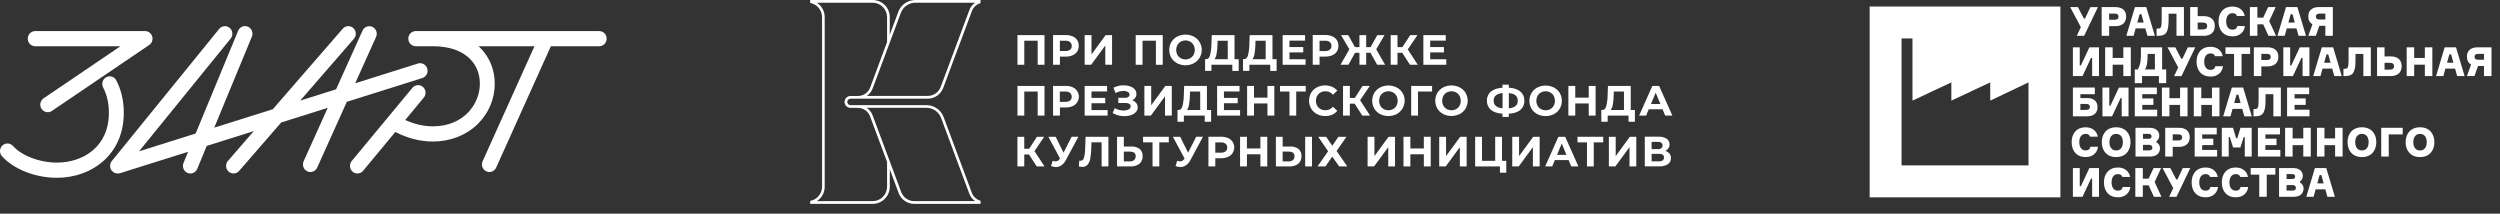 <?xml version="1.0" encoding="UTF-8"?> <svg xmlns="http://www.w3.org/2000/svg" width="234" height="20" viewBox="0 0 234 20" fill="none"><rect x="0" y="0" width="234" height="20" fill="#333333" stroke="none"/> <path d="M39.528 7.304C39.615 7.277 39.696 7.232 39.767 7.172C39.837 7.113 39.896 7.04 39.938 6.957C39.981 6.875 40.008 6.784 40.016 6.691C40.025 6.599 40.015 6.505 39.988 6.416C39.961 6.327 39.917 6.244 39.859 6.172C39.8 6.1 39.728 6.041 39.647 5.997C39.566 5.953 39.478 5.927 39.387 5.918C39.296 5.909 39.204 5.919 39.116 5.946L33.246 7.794L35.202 3.453C35.277 3.282 35.283 3.088 35.219 2.912C35.154 2.737 35.024 2.595 34.857 2.516C34.69 2.438 34.499 2.43 34.327 2.495C34.154 2.559 34.013 2.69 33.935 2.86L31.457 8.358L28.1 9.415L33.127 3.628C33.188 3.558 33.234 3.477 33.264 3.389C33.294 3.3 33.306 3.207 33.301 3.114C33.295 3.02 33.271 2.929 33.231 2.845C33.191 2.761 33.135 2.686 33.066 2.625C32.998 2.563 32.918 2.515 32.831 2.485C32.744 2.455 32.653 2.442 32.561 2.448C32.47 2.453 32.38 2.478 32.298 2.519C32.215 2.559 32.142 2.617 32.081 2.687L25.535 10.222L20.055 11.947L23.574 3.433C23.611 3.347 23.63 3.254 23.631 3.161C23.633 3.067 23.616 2.973 23.581 2.886C23.547 2.799 23.496 2.72 23.431 2.653C23.367 2.586 23.29 2.533 23.205 2.496C23.12 2.46 23.029 2.441 22.937 2.44C22.845 2.44 22.753 2.458 22.668 2.494C22.583 2.53 22.506 2.583 22.441 2.649C22.375 2.716 22.324 2.795 22.289 2.882L18.315 12.495L13.014 14.165L21.59 3.611C21.708 3.466 21.764 3.279 21.747 3.092C21.73 2.904 21.64 2.731 21.497 2.611C21.355 2.491 21.171 2.433 20.987 2.451C20.803 2.468 20.634 2.56 20.516 2.705L10.465 15.074C10.38 15.178 10.327 15.304 10.31 15.437C10.294 15.571 10.315 15.707 10.371 15.829C10.427 15.951 10.516 16.054 10.628 16.126C10.739 16.198 10.869 16.237 11.001 16.237H11.027C11.034 16.237 11.041 16.237 11.048 16.237C11.118 16.237 11.187 16.226 11.254 16.205L17.609 14.205L17.177 15.251C17.105 15.425 17.103 15.621 17.173 15.795C17.243 15.97 17.378 16.109 17.548 16.182C17.718 16.256 17.91 16.257 18.082 16.186C18.253 16.115 18.39 15.977 18.462 15.804L19.349 13.657L23.758 12.269L21.337 15.056C21.214 15.197 21.151 15.382 21.163 15.57C21.174 15.758 21.258 15.934 21.396 16.059C21.535 16.183 21.716 16.247 21.901 16.236C22.085 16.224 22.258 16.139 22.381 15.998L26.322 11.462L30.678 10.091L28.423 15.088C28.384 15.173 28.362 15.265 28.358 15.359C28.354 15.453 28.368 15.546 28.4 15.634C28.431 15.723 28.48 15.803 28.542 15.872C28.605 15.941 28.68 15.997 28.764 16.036C28.847 16.075 28.938 16.097 29.03 16.1C29.122 16.104 29.213 16.088 29.3 16.055C29.386 16.023 29.465 15.972 29.532 15.908C29.599 15.844 29.653 15.767 29.691 15.681L32.464 9.528L39.528 7.304Z" fill="white"></path> <path d="M56.086 2.908H38.916C38.731 2.908 38.554 2.983 38.423 3.116C38.292 3.25 38.219 3.43 38.219 3.619C38.219 3.807 38.292 3.988 38.423 4.121C38.554 4.254 38.731 4.329 38.916 4.329H40.527C42.029 4.329 43.228 4.74 43.998 5.518C44.598 6.124 44.915 6.925 44.915 7.836C44.915 9.75 43.395 11.799 40.579 11.824C39.688 11.832 38.799 11.632 37.931 11.23L39.653 9.153C39.715 9.082 39.763 9 39.794 8.91C39.824 8.82 39.837 8.724 39.83 8.629C39.824 8.534 39.799 8.442 39.757 8.357C39.714 8.272 39.656 8.197 39.584 8.135C39.513 8.074 39.43 8.028 39.341 7.999C39.252 7.971 39.158 7.962 39.065 7.971C38.972 7.981 38.882 8.009 38.8 8.055C38.718 8.1 38.646 8.162 38.588 8.237L32.922 15.068C32.803 15.212 32.745 15.399 32.76 15.586C32.776 15.774 32.864 15.948 33.005 16.07C33.146 16.191 33.329 16.251 33.514 16.235C33.698 16.219 33.868 16.13 33.988 15.986L37.002 12.35C38.144 12.944 39.329 13.245 40.527 13.245H40.591C42.192 13.231 43.657 12.649 44.717 11.606C45.744 10.595 46.309 9.256 46.309 7.836C46.309 6.557 45.837 5.375 44.98 4.509C44.919 4.447 44.856 4.387 44.792 4.331H50.025L45.175 15.088C45.136 15.173 45.114 15.265 45.11 15.359C45.106 15.453 45.12 15.546 45.151 15.635C45.183 15.723 45.232 15.804 45.294 15.873C45.356 15.941 45.432 15.997 45.515 16.036C45.599 16.076 45.69 16.097 45.782 16.101C45.874 16.104 45.965 16.089 46.051 16.056C46.138 16.023 46.217 15.973 46.284 15.908C46.351 15.844 46.405 15.767 46.443 15.681L51.56 4.329H56.086C56.271 4.329 56.448 4.254 56.579 4.121C56.71 3.988 56.783 3.807 56.783 3.619C56.783 3.43 56.71 3.25 56.579 3.116C56.448 2.983 56.271 2.908 56.086 2.908V2.908Z" fill="white"></path> <path d="M3.294 4.329H11.271L4.089 9.196C4.012 9.247 3.945 9.314 3.893 9.391C3.841 9.469 3.804 9.556 3.785 9.648C3.766 9.74 3.766 9.835 3.783 9.928C3.801 10.02 3.836 10.108 3.887 10.186C3.938 10.265 4.004 10.332 4.081 10.384C4.158 10.436 4.244 10.472 4.335 10.49C4.425 10.508 4.518 10.508 4.609 10.489C4.699 10.47 4.785 10.433 4.861 10.38L13.965 4.21C14.09 4.126 14.184 4.003 14.235 3.859C14.286 3.716 14.29 3.559 14.246 3.413C14.203 3.267 14.115 3.139 13.995 3.048C13.875 2.957 13.729 2.908 13.579 2.908H3.295C3.11 2.908 2.933 2.983 2.802 3.116C2.671 3.25 2.598 3.43 2.598 3.619C2.598 3.807 2.671 3.988 2.802 4.121C2.933 4.254 3.11 4.329 3.295 4.329H3.294Z" fill="white"></path> <path d="M10.883 7.518C10.84 7.436 10.781 7.363 10.711 7.304C10.64 7.245 10.558 7.201 10.47 7.174C10.293 7.119 10.102 7.139 9.939 7.228C9.777 7.317 9.655 7.468 9.602 7.649C9.548 7.829 9.567 8.024 9.655 8.19C10.099 9.035 10.193 9.941 10.193 10.552C10.193 13.776 7.743 15.22 5.315 15.22C3.711 15.22 2.063 14.595 1.217 13.667C1.155 13.596 1.08 13.539 0.997 13.499C0.913 13.458 0.822 13.435 0.73 13.431C0.637 13.426 0.545 13.441 0.458 13.473C0.371 13.506 0.291 13.555 0.223 13.62C0.155 13.684 0.1 13.761 0.062 13.847C0.024 13.933 0.003 14.026 0 14.12C-0.002 14.215 0.014 14.309 0.047 14.397C0.08 14.485 0.131 14.565 0.195 14.633C1.306 15.853 3.316 16.64 5.315 16.64C6.974 16.64 8.511 16.094 9.644 15.1C10.915 13.986 11.587 12.413 11.587 10.553C11.587 9.442 11.344 8.393 10.883 7.518Z" fill="white"></path> <path d="M95.234 6.062H95.874V3.81H97.127V6.062H97.765V3.287H95.234V6.062Z" fill="white"></path> <path d="M100.404 3.409C100.204 3.322 99.987 3.279 99.769 3.282H98.566V6.062H99.21V5.299H99.769C99.987 5.301 100.203 5.258 100.404 5.172C100.574 5.101 100.719 4.982 100.822 4.829C100.922 4.669 100.973 4.484 100.968 4.295C100.977 4.107 100.928 3.92 100.827 3.761C100.726 3.602 100.578 3.478 100.404 3.406V3.409ZM100.168 4.649C100.04 4.741 99.885 4.786 99.728 4.776H99.204V3.812H99.723C99.88 3.802 100.035 3.847 100.163 3.939C100.214 3.984 100.254 4.039 100.28 4.101C100.306 4.163 100.318 4.231 100.314 4.298C100.317 4.364 100.306 4.429 100.281 4.49C100.256 4.551 100.217 4.605 100.168 4.649V4.649Z" fill="white"></path> <path d="M102.163 5.095V3.287H101.523V6.062H102.131L103.455 4.258V6.062H104.089V3.287H103.487L102.163 5.095Z" fill="white"></path> <path d="M106.94 3.81H108.193V6.062H108.831V3.287H106.301V6.062H106.94V3.81Z" fill="white"></path> <path d="M110.181 5.923C110.422 6.045 110.689 6.109 110.96 6.109C111.23 6.109 111.497 6.045 111.738 5.923C111.964 5.802 112.153 5.622 112.285 5.402C112.417 5.182 112.486 4.93 112.486 4.674C112.486 4.418 112.417 4.166 112.285 3.946C112.153 3.726 111.964 3.546 111.738 3.425C111.497 3.303 111.23 3.239 110.96 3.239C110.689 3.239 110.422 3.303 110.181 3.425C109.956 3.543 109.768 3.721 109.637 3.939C109.509 4.163 109.441 4.417 109.441 4.675C109.441 4.933 109.509 5.187 109.637 5.411C109.768 5.628 109.956 5.805 110.181 5.923V5.923ZM110.205 4.214C110.278 4.082 110.385 3.973 110.517 3.899C110.653 3.824 110.806 3.785 110.961 3.785C111.117 3.785 111.27 3.824 111.406 3.899C111.537 3.973 111.645 4.082 111.718 4.214C111.792 4.356 111.831 4.514 111.831 4.674C111.831 4.834 111.792 4.992 111.718 5.134C111.645 5.266 111.537 5.375 111.406 5.449C111.27 5.524 111.117 5.563 110.961 5.563C110.806 5.563 110.653 5.524 110.517 5.449C110.385 5.375 110.278 5.266 110.205 5.134C110.131 4.992 110.092 4.834 110.092 4.674C110.092 4.514 110.131 4.356 110.205 4.214V4.214Z" fill="white"></path> <path d="M113.388 6.062H115.346V6.637H115.941V5.539H115.552V3.287H113.42L113.388 4.155C113.384 4.497 113.342 4.838 113.261 5.171C113.192 5.409 113.074 5.531 112.907 5.536H112.797V6.634H113.392L113.388 6.062ZM113.871 5.045C113.919 4.771 113.947 4.493 113.955 4.214L113.966 3.81H114.918V5.539H113.678C113.781 5.392 113.847 5.223 113.871 5.045V5.045Z" fill="white"></path> <path d="M116.939 6.062H118.897V6.637H119.492V5.539H119.103V3.287H116.97L116.939 4.155C116.935 4.497 116.893 4.838 116.812 5.171C116.743 5.409 116.625 5.531 116.458 5.536H116.348V6.634H116.942L116.939 6.062ZM117.422 5.045C117.47 4.771 117.498 4.493 117.505 4.214L117.516 3.813H118.467V5.541H117.227C117.331 5.394 117.398 5.224 117.422 5.045V5.045Z" fill="white"></path> <path d="M122.204 5.546H120.694V4.904H121.983V4.405H120.694V3.803H122.153V3.287H120.055V6.062H122.204V5.546Z" fill="white"></path> <path d="M123.509 5.297H124.068C124.287 5.299 124.503 5.256 124.704 5.17C124.875 5.101 125.022 4.982 125.127 4.829C125.227 4.67 125.278 4.484 125.273 4.296C125.282 4.107 125.233 3.921 125.132 3.762C125.031 3.602 124.883 3.478 124.709 3.406C124.508 3.319 124.292 3.276 124.073 3.279H122.871V6.062H123.514L123.509 5.297ZM123.509 3.81H124.033C124.19 3.8 124.345 3.845 124.472 3.937C124.523 3.981 124.563 4.037 124.59 4.099C124.616 4.161 124.627 4.228 124.624 4.296C124.627 4.363 124.616 4.43 124.589 4.491C124.563 4.553 124.523 4.608 124.472 4.652C124.345 4.744 124.19 4.789 124.033 4.779H123.509V3.81Z" fill="white"></path> <path d="M126.21 6.062L126.832 4.944H127.244V6.062H127.874V4.944H128.28L128.901 6.062H129.644L128.815 4.611L129.591 3.287H128.914L128.288 4.409H127.874V3.287H127.244V4.409H126.82L126.198 3.287H125.52L126.301 4.611L125.469 6.062H126.21Z" fill="white"></path> <path d="M130.806 4.944H131.251L131.973 6.062H132.702L131.767 4.627L132.674 3.287H131.997L131.266 4.409H130.806V3.287H130.168V6.062H130.806V4.944Z" fill="white"></path> <path d="M135.374 5.546H133.865V4.904H135.153V4.405H133.865V3.803H135.323V3.287H133.227V6.062H135.374V5.546Z" fill="white"></path> <path d="M95.234 10.82H95.874V8.568H97.127V10.82H97.765V8.044H95.234V10.82Z" fill="white"></path> <path d="M100.404 8.168C100.204 8.081 99.987 8.038 99.769 8.041H98.566V10.821H99.21V10.058H99.769C99.987 10.06 100.203 10.017 100.404 9.931C100.575 9.858 100.72 9.737 100.822 9.581C100.901 9.464 100.952 9.331 100.974 9.192C100.995 9.053 100.985 8.91 100.945 8.775C100.906 8.64 100.836 8.515 100.743 8.409C100.649 8.304 100.534 8.22 100.404 8.164V8.168ZM100.168 9.405C100.039 9.498 99.882 9.543 99.723 9.532H99.199V8.569H99.723C99.88 8.559 100.035 8.603 100.163 8.696C100.21 8.742 100.249 8.798 100.275 8.859C100.301 8.92 100.314 8.986 100.314 9.053C100.314 9.119 100.301 9.185 100.275 9.247C100.249 9.308 100.21 9.364 100.163 9.41L100.168 9.405Z" fill="white"></path> <path d="M103.672 10.304H102.163V9.662H103.451V9.163H102.163V8.56H103.622V8.044H101.523V10.82H103.672V10.304Z" fill="white"></path> <path d="M105.645 10.24C105.499 10.315 105.336 10.351 105.171 10.345C105.026 10.344 104.882 10.324 104.742 10.286C104.6 10.25 104.464 10.194 104.339 10.118L104.141 10.578C104.309 10.678 104.492 10.754 104.682 10.802C104.868 10.849 105.058 10.873 105.25 10.873C105.461 10.875 105.671 10.842 105.872 10.775C106.043 10.72 106.198 10.621 106.321 10.489C106.424 10.373 106.482 10.224 106.488 10.069C106.493 9.915 106.445 9.762 106.351 9.639C106.251 9.519 106.119 9.43 105.969 9.385C106.087 9.335 106.189 9.252 106.263 9.147C106.334 9.043 106.372 8.92 106.37 8.794C106.375 8.633 106.317 8.476 106.207 8.357C106.088 8.229 105.938 8.133 105.771 8.08C105.578 8.014 105.376 7.982 105.173 7.984C104.842 7.983 104.515 8.06 104.221 8.211L104.415 8.71C104.531 8.644 104.655 8.594 104.784 8.561C104.908 8.529 105.036 8.512 105.165 8.512C105.305 8.506 105.443 8.538 105.567 8.603C105.614 8.627 105.654 8.663 105.682 8.708C105.71 8.753 105.724 8.805 105.724 8.858C105.726 8.9 105.716 8.942 105.697 8.98C105.678 9.018 105.65 9.051 105.615 9.075C105.525 9.133 105.418 9.161 105.311 9.155H104.676V9.638H105.354C105.476 9.632 105.598 9.659 105.705 9.718C105.746 9.741 105.779 9.776 105.802 9.817C105.824 9.858 105.835 9.905 105.832 9.952C105.832 10.013 105.815 10.072 105.782 10.124C105.748 10.175 105.701 10.215 105.645 10.24V10.24Z" fill="white"></path> <path d="M107.753 9.853V8.044H107.113V10.82H107.721L109.045 9.015V10.82H109.679V8.044H109.077L107.753 9.853Z" fill="white"></path> <path d="M113.359 11.394V10.294H112.97V8.044H110.838L110.806 8.912C110.802 9.255 110.76 9.596 110.679 9.929C110.61 10.167 110.492 10.294 110.325 10.294H110.215V11.392H110.81V10.82H112.764V11.394H113.359ZM112.342 10.296H111.102C111.203 10.15 111.268 9.98 111.29 9.803C111.339 9.529 111.367 9.251 111.374 8.972L111.385 8.568H112.337L112.342 10.296Z" fill="white"></path> <path d="M116.02 8.56V8.044H113.922V10.82H116.072V10.304H114.561V9.662H115.85V9.163H114.561V8.56H116.02Z" fill="white"></path> <path d="M118.634 9.139H117.374V8.044H116.73V10.82H117.374V9.683H118.634V10.82H119.277V8.044H118.634V9.139Z" fill="white"></path> <path d="M120.693 10.82H121.327V8.568H122.216V8.044H119.809V8.568H120.693V10.82Z" fill="white"></path> <path d="M124.68 10.741C124.872 10.659 125.041 10.533 125.172 10.371L124.759 9.99C124.676 10.095 124.569 10.178 124.448 10.236C124.328 10.293 124.195 10.321 124.062 10.319C123.901 10.322 123.743 10.283 123.601 10.206C123.469 10.133 123.36 10.024 123.286 9.891C123.212 9.749 123.173 9.591 123.173 9.431C123.173 9.271 123.212 9.113 123.286 8.971C123.36 8.839 123.469 8.729 123.601 8.656C123.743 8.579 123.901 8.54 124.062 8.543C124.195 8.541 124.327 8.569 124.448 8.626C124.569 8.682 124.675 8.766 124.759 8.869L125.172 8.488C125.04 8.33 124.872 8.205 124.683 8.123C124.476 8.037 124.254 7.993 124.03 7.996C123.761 7.992 123.496 8.055 123.258 8.181C123.035 8.297 122.849 8.473 122.719 8.689C122.592 8.915 122.526 9.17 122.527 9.429C122.528 9.688 122.597 9.942 122.726 10.167C122.855 10.383 123.042 10.559 123.265 10.675C123.5 10.799 123.762 10.863 124.027 10.86C124.251 10.865 124.473 10.825 124.68 10.741V10.741Z" fill="white"></path> <path d="M127.305 9.385L128.213 8.044H127.535L126.806 9.167H126.346V8.044H125.707V10.82H126.346V9.702H126.79L127.512 10.82H128.241L127.305 9.385Z" fill="white"></path> <path d="M131.275 8.696C131.143 8.481 130.956 8.306 130.733 8.188C130.491 8.066 130.225 8.002 129.954 8.002C129.684 8.002 129.417 8.066 129.176 8.188C128.952 8.305 128.765 8.481 128.633 8.696C128.505 8.92 128.438 9.174 128.438 9.432C128.438 9.69 128.505 9.944 128.633 10.168C128.765 10.384 128.952 10.559 129.176 10.676C129.417 10.798 129.684 10.862 129.954 10.862C130.225 10.862 130.491 10.798 130.733 10.676C130.901 10.584 131.049 10.458 131.167 10.308C131.286 10.157 131.373 9.984 131.424 9.799C131.475 9.613 131.488 9.42 131.462 9.23C131.437 9.04 131.373 8.856 131.275 8.691V8.696ZM130.711 9.892C130.639 10.024 130.531 10.133 130.4 10.207C130.263 10.282 130.11 10.321 129.955 10.321C129.8 10.321 129.647 10.282 129.51 10.207C129.379 10.133 129.271 10.024 129.199 9.892C129.125 9.75 129.086 9.592 129.086 9.432C129.086 9.272 129.125 9.114 129.199 8.972C129.271 8.84 129.379 8.731 129.51 8.657C129.647 8.582 129.8 8.543 129.955 8.543C130.11 8.543 130.263 8.582 130.4 8.657C130.531 8.731 130.639 8.84 130.711 8.972C130.785 9.114 130.824 9.272 130.824 9.432C130.824 9.592 130.785 9.75 130.711 9.892Z" fill="white"></path> <path d="M132.086 10.82H132.725L132.721 8.568H134.042L134.046 8.044H132.086V10.82Z" fill="white"></path> <path d="M136.635 8.183C136.394 8.061 136.127 7.998 135.857 7.998C135.586 7.998 135.32 8.061 135.078 8.183C134.855 8.3 134.667 8.476 134.536 8.691C134.407 8.915 134.34 9.169 134.34 9.427C134.34 9.685 134.407 9.939 134.536 10.163C134.667 10.379 134.855 10.554 135.078 10.671C135.32 10.793 135.586 10.857 135.857 10.857C136.127 10.857 136.394 10.793 136.635 10.671C136.858 10.553 137.046 10.378 137.179 10.163C137.308 9.939 137.376 9.686 137.376 9.427C137.376 9.169 137.308 8.915 137.179 8.691C137.046 8.477 136.858 8.301 136.635 8.183V8.183ZM136.614 9.892C136.541 10.024 136.433 10.134 136.302 10.208C136.166 10.282 136.013 10.321 135.857 10.321C135.702 10.321 135.549 10.282 135.413 10.208C135.281 10.134 135.174 10.024 135.101 9.892C135.027 9.75 134.988 9.593 134.988 9.432C134.988 9.272 135.027 9.114 135.101 8.972C135.174 8.84 135.281 8.731 135.413 8.657C135.549 8.583 135.702 8.544 135.857 8.544C136.013 8.544 136.166 8.583 136.302 8.657C136.433 8.731 136.541 8.84 136.614 8.972C136.688 9.114 136.727 9.272 136.727 9.432C136.727 9.593 136.688 9.75 136.614 9.892V9.892Z" fill="white"></path> <path d="M142.681 9.425C142.687 9.262 142.656 9.1 142.59 8.95C142.524 8.801 142.425 8.669 142.3 8.565C142.045 8.352 141.691 8.234 141.223 8.207V7.925H140.632V8.211C140.162 8.24 139.801 8.359 139.552 8.566C139.428 8.67 139.329 8.802 139.264 8.951C139.199 9.101 139.169 9.263 139.177 9.425C139.17 9.587 139.2 9.749 139.265 9.897C139.33 10.046 139.428 10.178 139.552 10.283C139.806 10.494 140.162 10.612 140.632 10.637V10.944H141.223V10.642C141.691 10.619 142.05 10.502 142.3 10.292C142.425 10.186 142.525 10.053 142.591 9.903C142.657 9.752 142.688 9.589 142.681 9.425V9.425ZM140.639 10.138C140.083 10.081 139.806 9.842 139.806 9.425C139.8 9.332 139.816 9.238 139.851 9.152C139.887 9.066 139.942 8.989 140.012 8.927C140.195 8.795 140.414 8.721 140.64 8.714L140.639 10.138ZM141.856 9.922C141.674 10.056 141.456 10.132 141.229 10.138V8.714C141.784 8.763 142.062 8.998 142.062 9.421C142.067 9.515 142.052 9.608 142.016 9.695C141.981 9.782 141.926 9.859 141.856 9.922V9.922Z" fill="white"></path> <path d="M143.891 10.682C144.132 10.804 144.399 10.867 144.669 10.867C144.94 10.867 145.206 10.804 145.448 10.682C145.671 10.564 145.859 10.388 145.992 10.173C146.121 9.95 146.189 9.696 146.189 9.438C146.189 9.179 146.121 8.925 145.992 8.702C145.859 8.487 145.671 8.311 145.448 8.193C145.206 8.071 144.94 8.008 144.669 8.008C144.399 8.008 144.132 8.071 143.891 8.193C143.667 8.31 143.479 8.486 143.348 8.702C143.22 8.926 143.152 9.179 143.152 9.438C143.152 9.696 143.22 9.949 143.348 10.173C143.479 10.389 143.667 10.565 143.891 10.682V10.682ZM143.915 8.972C143.987 8.84 144.095 8.731 144.226 8.657C144.363 8.583 144.516 8.544 144.671 8.544C144.827 8.544 144.979 8.583 145.116 8.657C145.247 8.731 145.355 8.84 145.427 8.972C145.502 9.114 145.54 9.272 145.54 9.432C145.54 9.593 145.502 9.75 145.427 9.892C145.355 10.024 145.247 10.134 145.116 10.208C144.979 10.282 144.827 10.321 144.671 10.321C144.516 10.321 144.363 10.282 144.226 10.208C144.095 10.134 143.987 10.024 143.915 9.892C143.841 9.75 143.802 9.593 143.802 9.432C143.802 9.272 143.841 9.114 143.915 8.972V8.972Z" fill="white"></path> <path d="M147.444 9.683H148.705V10.82H149.348V8.044H148.705V9.139H147.444V8.044H146.801V10.82H147.444V9.683Z" fill="white"></path> <path d="M152.432 11.394H153.027V10.294H152.638V8.044H150.506L150.474 8.912C150.47 9.255 150.428 9.596 150.347 9.929C150.278 10.167 150.16 10.294 149.993 10.294H149.883V11.392H150.478V10.82H152.436L152.432 11.394ZM152.004 10.294H150.764C150.867 10.147 150.933 9.978 150.958 9.801C151.005 9.526 151.033 9.248 151.041 8.97L151.052 8.565H152.004V10.294Z" fill="white"></path> <path d="M154.325 10.225H155.614L155.861 10.82H156.532L155.294 8.044H154.658L153.422 10.82H154.08L154.325 10.225ZM154.972 8.675L155.412 9.737H154.533L154.972 8.675Z" fill="white"></path> <path d="M97.737 12.802H97.058L96.329 13.924H95.87V12.802H95.231V15.577H95.87V14.459H96.313L97.035 15.577H97.765L96.829 14.143L97.737 12.802Z" fill="white"></path> <path d="M99.548 14.292L98.811 12.802H98.125L99.219 14.835L99.195 14.867C99.151 14.939 99.092 15.001 99.021 15.047C98.956 15.085 98.882 15.105 98.808 15.104C98.713 15.1 98.619 15.083 98.529 15.052L98.375 15.54C98.518 15.601 98.671 15.633 98.826 15.636C99.013 15.636 99.195 15.579 99.349 15.473C99.522 15.348 99.663 15.183 99.759 14.992L100.94 12.796H100.305L99.548 14.292Z" fill="white"></path> <path d="M101.571 13.928C101.57 14.215 101.531 14.501 101.456 14.778C101.442 14.853 101.402 14.922 101.343 14.971C101.285 15.021 101.211 15.049 101.134 15.05C101.096 15.05 101.057 15.045 101.02 15.035L100.98 15.577C101.084 15.604 101.19 15.618 101.297 15.62C101.389 15.626 101.48 15.611 101.566 15.577C101.651 15.543 101.728 15.491 101.791 15.425C101.924 15.262 102.011 15.068 102.045 14.862C102.102 14.545 102.134 14.225 102.141 13.904L102.16 13.325H103.112V15.577H103.747V12.802H101.611L101.571 13.928Z" fill="white"></path> <path d="M106.669 13.939C106.444 13.775 106.168 13.696 105.89 13.714H105.19V12.802H104.555V15.577H105.808C106.109 15.596 106.407 15.508 106.65 15.329C106.752 15.241 106.832 15.13 106.884 15.005C106.936 14.88 106.959 14.745 106.95 14.61C106.958 14.484 106.937 14.358 106.888 14.242C106.839 14.126 106.765 14.022 106.669 13.939V13.939ZM106.161 14.979C106.05 15.068 105.911 15.113 105.77 15.106H105.19V14.193H105.768C106.123 14.193 106.3 14.337 106.3 14.625C106.303 14.691 106.291 14.757 106.266 14.818C106.241 14.879 106.203 14.934 106.155 14.979H106.161Z" fill="white"></path> <path d="M106.992 13.325H107.877V15.577H108.511V13.325H109.399V12.802H106.992V13.325Z" fill="white"></path> <path d="M111.205 14.292L110.468 12.802H109.781L110.875 14.835L110.851 14.867C110.808 14.939 110.748 15.001 110.677 15.047C110.613 15.086 110.539 15.105 110.464 15.104C110.369 15.101 110.275 15.083 110.185 15.052L110.032 15.54C110.174 15.601 110.328 15.633 110.483 15.636C110.669 15.636 110.852 15.579 111.005 15.473C111.179 15.349 111.32 15.186 111.417 14.996L112.597 12.8H111.962L111.205 14.292Z" fill="white"></path> <path d="M114.952 12.925C114.752 12.838 114.535 12.794 114.317 12.797H113.109V15.573H113.752V14.811H114.312C114.53 14.813 114.746 14.769 114.947 14.684C115.118 14.611 115.263 14.489 115.365 14.334C115.444 14.217 115.495 14.084 115.517 13.944C115.538 13.805 115.528 13.663 115.488 13.527C115.448 13.392 115.379 13.267 115.286 13.162C115.192 13.056 115.077 12.973 114.947 12.917L114.952 12.925ZM114.716 14.164C114.588 14.256 114.433 14.301 114.276 14.291H113.752V13.328H114.276C114.433 13.317 114.588 13.362 114.716 13.455C114.767 13.499 114.807 13.555 114.833 13.617C114.859 13.679 114.871 13.747 114.867 13.814C114.87 13.88 114.858 13.946 114.831 14.006C114.805 14.067 114.766 14.121 114.716 14.164Z" fill="white"></path> <path d="M117.974 13.896H116.713V12.802H116.07V15.577H116.713V14.44H117.974V15.577H118.616V12.802H117.974V13.896Z" fill="white"></path> <path d="M121.537 13.939C121.311 13.775 121.036 13.696 120.758 13.714H120.057V12.802H119.422V15.577H120.675C120.976 15.596 121.274 15.508 121.518 15.329C121.619 15.241 121.699 15.13 121.751 15.005C121.803 14.88 121.826 14.745 121.817 14.61C121.825 14.484 121.804 14.358 121.755 14.242C121.707 14.126 121.632 14.022 121.537 13.939ZM121.022 14.979C120.911 15.068 120.772 15.113 120.63 15.106H120.057V14.193H120.636C120.991 14.193 121.168 14.337 121.167 14.625C121.17 14.691 121.158 14.757 121.133 14.818C121.108 14.879 121.07 14.934 121.022 14.979V14.979Z" fill="white"></path> <path d="M122.802 12.802H122.164V15.577H122.802V12.802Z" fill="white"></path> <path d="M126.029 12.802H125.275L124.7 13.642L124.125 12.802H123.384L124.312 14.158L123.32 15.577H124.062L124.7 14.657L125.347 15.577H126.105L125.105 14.13L126.029 12.802Z" fill="white"></path> <path d="M128.647 14.61V12.802H128.008V15.577H128.615L129.94 13.773V15.577H130.574V12.802H129.971L128.647 14.61Z" fill="white"></path> <path d="M133.271 13.896H132.01V12.802H131.367V15.577H132.01V14.44H133.271V15.577H133.914V12.802H133.271V13.896Z" fill="white"></path> <path d="M135.35 14.61V12.802H134.711V15.577H135.318L136.643 13.773V15.577H137.277V12.802H136.674L135.35 14.61Z" fill="white"></path> <path d="M140.589 12.802H139.95V15.054H138.713V12.802H138.074V15.577H140.395V16.165H140.986V15.054H140.589V12.802Z" fill="white"></path> <path d="M142.185 14.61V12.802H141.547V15.577H142.153L143.477 13.773V15.577H144.111V12.802H143.509L142.185 14.61Z" fill="white"></path> <path d="M145.865 12.802L144.629 15.577H145.287L145.532 14.983H146.821L147.068 15.577H147.741L146.501 12.802H145.865ZM145.738 14.495L146.178 13.432L146.618 14.495H145.738Z" fill="white"></path> <path d="M147.656 13.325H148.541V15.577H149.175V13.325H150.063V12.802H147.656V13.325Z" fill="white"></path> <path d="M151.229 14.61V12.802H150.59V15.577H151.197L152.522 13.773V15.577H153.156V12.802H152.553L151.229 14.61Z" fill="white"></path> <path d="M155.877 14.13C155.995 14.073 156.094 13.985 156.166 13.875C156.236 13.768 156.272 13.642 156.27 13.513C156.275 13.409 156.252 13.305 156.205 13.212C156.157 13.119 156.086 13.04 155.999 12.982C155.773 12.845 155.511 12.78 155.247 12.795H153.953V15.571H155.322C155.603 15.588 155.883 15.516 156.121 15.365C156.212 15.299 156.284 15.213 156.333 15.112C156.381 15.012 156.404 14.901 156.4 14.789C156.405 14.638 156.357 14.49 156.265 14.37C156.164 14.251 156.028 14.167 155.877 14.13V14.13ZM154.592 13.277H155.191C155.303 13.269 155.414 13.3 155.506 13.364C155.541 13.397 155.569 13.436 155.588 13.48C155.608 13.524 155.618 13.571 155.618 13.619C155.618 13.666 155.608 13.714 155.588 13.757C155.569 13.801 155.541 13.841 155.506 13.873C155.413 13.936 155.301 13.966 155.188 13.958H154.59L154.592 13.277ZM155.298 15.102H154.592V14.399H155.298C155.599 14.399 155.75 14.514 155.75 14.745C155.75 14.975 155.599 15.094 155.298 15.102V15.102Z" fill="white"></path> <path d="M91.696 18.763C91.529 18.704 91.376 18.609 91.249 18.485C91.123 18.361 91.025 18.21 90.963 18.044L88.325 10.96C88.203 10.633 87.986 10.352 87.7 10.152C87.415 9.952 87.075 9.845 86.727 9.843H79.61C79.53 9.843 79.453 9.811 79.396 9.754C79.34 9.698 79.308 9.621 79.308 9.54C79.308 9.46 79.34 9.383 79.396 9.326C79.453 9.27 79.53 9.238 79.61 9.238H86.833C87.15 9.237 87.459 9.139 87.719 8.957C87.979 8.775 88.177 8.519 88.288 8.221L90.968 1.047C91.028 0.88 91.123 0.729 91.249 0.603C91.374 0.478 91.525 0.382 91.692 0.323L91.778 0.294V0H85.677C85.33 0.001 84.991 0.108 84.706 0.306C84.421 0.504 84.202 0.784 84.08 1.109L83.283 3.255V1.603C83.282 1.177 83.113 0.77 82.812 0.47C82.511 0.169 82.103 0 81.678 0L75.832 0V0.272L75.927 0.297C76.218 0.372 76.475 0.54 76.659 0.777C76.843 1.013 76.944 1.304 76.944 1.604V17.477C76.944 17.777 76.843 18.068 76.659 18.304C76.475 18.541 76.218 18.709 75.927 18.783L75.832 18.809V19.082H81.678C82.103 19.082 82.511 18.913 82.812 18.612C83.113 18.311 83.282 17.904 83.283 17.478V15.839L84.118 18.078C84.23 18.373 84.43 18.627 84.689 18.806C84.949 18.985 85.257 19.081 85.572 19.082H91.781V18.795L91.696 18.763ZM85.572 18.826C85.307 18.826 85.049 18.745 84.832 18.594C84.615 18.443 84.448 18.229 84.356 17.981L81.678 10.802C81.665 10.768 81.651 10.734 81.636 10.701L81.617 10.662C81.607 10.642 81.598 10.623 81.588 10.604L81.538 10.521L81.532 10.511C81.513 10.481 81.491 10.452 81.47 10.424L81.461 10.41C81.443 10.387 81.424 10.365 81.403 10.342L81.389 10.326C81.37 10.304 81.35 10.285 81.33 10.265L81.312 10.246L81.251 10.192L81.226 10.167C81.207 10.15 81.185 10.135 81.165 10.12L81.137 10.1L81.126 10.092H86.727C87.023 10.093 87.311 10.184 87.554 10.353C87.797 10.522 87.983 10.761 88.087 11.037L90.724 18.12C90.83 18.406 91.022 18.651 91.274 18.822L85.572 18.826ZM83.03 17.477C83.029 17.835 82.886 18.178 82.633 18.431C82.379 18.684 82.036 18.826 81.678 18.826H76.455C76.681 18.681 76.867 18.482 76.996 18.246C77.125 18.01 77.192 17.746 77.192 17.477V1.604C77.192 1.335 77.125 1.071 76.996 0.835C76.867 0.599 76.681 0.399 76.455 0.254H81.678C82.036 0.255 82.379 0.397 82.632 0.65C82.885 0.903 83.028 1.246 83.029 1.604V3.932L81.449 8.193C81.362 8.426 81.205 8.626 81.001 8.767C80.796 8.908 80.554 8.984 80.305 8.984H79.608C79.46 8.984 79.319 9.042 79.214 9.147C79.11 9.251 79.051 9.393 79.051 9.54C79.051 9.688 79.11 9.83 79.214 9.934C79.319 10.038 79.46 10.097 79.608 10.097H80.305C80.552 10.098 80.793 10.174 80.996 10.316C81.198 10.457 81.352 10.657 81.438 10.889L83.029 15.156L83.03 17.477ZM91.272 0.254C91.021 0.425 90.83 0.671 90.727 0.957L88.05 8.134C87.957 8.381 87.79 8.595 87.573 8.746C87.356 8.897 87.097 8.978 86.833 8.979H81.128L81.138 8.971L81.171 8.947C81.191 8.933 81.21 8.918 81.229 8.902L81.243 8.891C81.442 8.726 81.594 8.513 81.684 8.272L84.32 1.198C84.424 0.922 84.61 0.683 84.853 0.515C85.096 0.346 85.384 0.255 85.68 0.254H91.272Z" fill="white"></path> <path d="M195.157 1.737L195.665 0.666H196.365L195.073 3.352H194.384L194.768 2.546L193.77 0.664H194.493L195.051 1.735L195.157 1.737Z" fill="white"></path> <path d="M198.003 0.664C198.641 0.664 199.01 0.988 199.01 1.55C199.01 2.111 198.641 2.449 198.003 2.449H197.416V3.352H196.715V0.664H198.003ZM197.911 1.85C198.186 1.85 198.292 1.752 198.292 1.56C198.292 1.367 198.186 1.273 197.911 1.273H197.414V1.85H197.911Z" fill="white"></path> <path d="M201.696 3.352H200.999L200.803 2.655H199.898L199.706 3.352H199.023L199.831 0.664H200.889L201.696 3.352ZM200.049 2.107H200.651L200.433 1.328H200.268L200.049 2.107Z" fill="white"></path> <path d="M201.855 2.676H201.961C202.236 2.676 202.334 2.623 202.334 1.858V0.664H204.417V3.352H203.718V1.282H202.982V1.877C202.982 3.158 202.651 3.354 201.965 3.354H201.855V2.676Z" fill="white"></path> <path d="M206.27 1.511C206.93 1.511 207.306 1.846 207.306 2.423C207.306 3.011 206.93 3.353 206.27 3.353H205V0.664H205.702V1.511H206.27ZM206.165 2.756C206.478 2.756 206.59 2.643 206.59 2.432C206.59 2.22 206.478 2.112 206.165 2.112H205.702V2.756H206.165Z" fill="white"></path> <path d="M210.127 2.438C210.055 3.007 209.628 3.403 208.965 3.403C208.137 3.403 207.656 2.845 207.656 2.009C207.656 1.172 208.137 0.614 208.965 0.614C209.602 0.614 210.013 0.984 210.103 1.496H209.377C209.331 1.318 209.176 1.232 208.965 1.232C208.574 1.232 208.37 1.553 208.37 2.009C208.37 2.464 208.574 2.782 208.965 2.782C209.204 2.782 209.373 2.663 209.406 2.435L210.127 2.438Z" fill="white"></path> <path d="M210.59 0.664H211.291V1.654H211.835L212.297 0.664H213.001L212.399 1.973L213.036 3.352H212.331L211.837 2.28H211.291V3.352H210.59V0.664Z" fill="white"></path> <path d="M215.84 3.352H215.143L214.947 2.655H214.043L213.85 3.352H213.168L213.974 0.664H215.033L215.84 3.352ZM214.193 2.107H214.793L214.577 1.328H214.412L214.193 2.107Z" fill="white"></path> <path d="M218.354 0.664V3.352H217.653V2.412H217.095L216.76 3.352H216.059L216.447 2.271C216.191 2.124 216.055 1.875 216.055 1.533C216.055 0.986 216.417 0.663 217.038 0.663L218.354 0.664ZM217.653 1.828V1.274H217.132C216.873 1.274 216.771 1.368 216.771 1.55C216.771 1.732 216.873 1.828 217.132 1.828H217.653Z" fill="white"></path> <path d="M194.664 4.429V6.129H194.769L195.565 4.429H196.465V7.12H195.824V5.421H195.718L194.924 7.12H194.023V4.429H194.664Z" fill="white"></path> <path d="M199.443 4.429V7.12H198.744V6.054H197.745V7.12H197.043V4.429H197.745V5.424H198.744V4.429H199.443Z" fill="white"></path> <path d="M200.492 7.12V7.779H199.816V6.501H200.096C200.257 6.245 200.39 5.838 200.39 5.252V4.429H202.375V6.501H202.756V7.779H202.078V7.12H200.492ZM201.698 5.047H201.016V5.251C201.016 5.838 200.933 6.245 200.778 6.501H201.698L201.698 5.047Z" fill="white"></path> <path d="M204.27 5.503L204.779 4.432H205.476L204.188 7.123H203.498L203.882 6.316L202.883 4.429H203.608L204.165 5.5L204.27 5.503Z" fill="white"></path> <path d="M208.071 6.203C207.999 6.773 207.573 7.168 206.91 7.168C206.081 7.168 205.598 6.611 205.598 5.775C205.598 4.939 206.081 4.38 206.91 4.38C207.547 4.38 207.958 4.749 208.048 5.262H207.32C207.276 5.083 207.12 4.998 206.91 4.998C206.517 4.998 206.315 5.319 206.315 5.772C206.315 6.225 206.518 6.545 206.91 6.545C207.149 6.545 207.317 6.426 207.351 6.198L208.071 6.203Z" fill="white"></path> <path d="M210.614 5.047H209.809V7.12H209.107V5.047H208.305V4.429H210.614V5.047Z" fill="white"></path> <path d="M212.249 4.429C212.887 4.429 213.256 4.753 213.256 5.315C213.256 5.877 212.887 6.215 212.249 6.215H211.661V7.12H210.961V4.429H212.249ZM212.159 5.619C212.434 5.619 212.539 5.522 212.539 5.329C212.539 5.136 212.434 5.042 212.159 5.042H211.661V5.619H212.159Z" fill="white"></path> <path d="M214.36 4.429V6.129H214.466L215.26 4.429H216.161V7.12H215.521V5.421H215.415L214.62 7.12H213.719V4.429H214.36Z" fill="white"></path> <path d="M219.187 7.12H218.491L218.294 6.423H217.389L217.198 7.12H216.516L217.321 4.429H218.383L219.187 7.12ZM217.54 5.871H218.14L217.924 5.09H217.759L217.54 5.871Z" fill="white"></path> <path d="M219.348 6.441H219.453C219.728 6.441 219.826 6.389 219.826 5.624V4.429H221.908V7.12H221.21V5.047H220.475V5.642C220.475 6.924 220.143 7.12 219.457 7.12H219.348V6.441Z" fill="white"></path> <path d="M223.762 5.277C224.422 5.277 224.798 5.613 224.798 6.19C224.798 6.777 224.422 7.12 223.762 7.12H222.492V4.429H223.193V5.277H223.762ZM223.656 6.521C223.968 6.521 224.082 6.407 224.082 6.197C224.082 5.986 223.968 5.877 223.656 5.877H223.193V6.521H223.656Z" fill="white"></path> <path d="M227.667 4.429V7.12H226.966V6.054H225.967V7.12H225.266V4.429H225.967V5.424H226.966V4.429H227.667Z" fill="white"></path> <path d="M230.688 7.12H229.99L229.796 6.423H228.89L228.698 7.12H228.016L228.822 4.429H229.881L230.688 7.12ZM229.041 5.871H229.64L229.425 5.09H229.26L229.041 5.871Z" fill="white"></path> <path d="M233.204 4.429V7.12H232.5V6.178H231.943L231.607 7.12H230.905L231.295 6.039C231.037 5.891 230.902 5.643 230.902 5.299C230.902 4.753 231.264 4.429 231.886 4.429H233.204ZM232.5 5.594V5.039H231.981C231.72 5.039 231.618 5.134 231.618 5.315C231.618 5.496 231.72 5.594 231.981 5.594H232.5Z" fill="white"></path> <path d="M194.724 9.176H195.364C195.98 9.176 196.329 9.492 196.329 10.024C196.329 10.567 195.98 10.886 195.364 10.886H194.023V8.196H196.077V8.814H194.724V9.176ZM195.24 10.287C195.512 10.287 195.614 10.189 195.614 10.005C195.614 9.822 195.512 9.726 195.24 9.726H194.724V10.287H195.24Z" fill="white"></path> <path d="M197.43 8.196V9.898H197.535L198.33 8.199H199.231V10.889H198.591V9.187H198.485L197.689 10.886H196.789V8.196H197.43Z" fill="white"></path> <path d="M200.515 9.817V10.268H201.913V10.886H199.816V8.196H201.881V8.814H200.515V9.214H201.555V9.817H200.515Z" fill="white"></path> <path d="M204.754 8.196V10.886H204.056V9.82H203.057V10.886H202.355V8.196H203.057V9.191H204.056V8.196H204.754Z" fill="white"></path> <path d="M207.74 8.196V10.886H207.039V9.82H206.04V10.886H205.34V8.196H206.04V9.191H207.039V8.196H207.74Z" fill="white"></path> <path d="M210.767 10.886H210.069L209.874 10.189H208.969L208.775 10.886H208.094L208.901 8.196H209.959L210.767 10.886ZM209.12 9.639H209.72L209.504 8.859H209.339L209.12 9.639Z" fill="white"></path> <path d="M210.926 10.208H211.032C211.307 10.208 211.405 10.156 211.405 9.391V8.196H213.488V10.886H212.788V8.814H212.053V9.409C212.053 10.69 211.721 10.886 211.036 10.886H210.926V10.208Z" fill="white"></path> <path d="M214.771 9.817V10.268H216.169V10.886H214.07V8.196H216.136V8.814H214.771V9.214H215.812V9.817H214.771Z" fill="white"></path> <path d="M196.376 13.736C196.304 14.306 195.878 14.702 195.215 14.702C194.386 14.702 193.906 14.143 193.906 13.307C193.906 12.47 194.388 11.913 195.215 11.913C195.852 11.913 196.263 12.282 196.354 12.794H195.626C195.58 12.616 195.426 12.531 195.215 12.531C194.824 12.531 194.62 12.85 194.62 13.304C194.62 13.758 194.824 14.081 195.215 14.081C195.457 14.081 195.623 13.962 195.656 13.734L196.376 13.736Z" fill="white"></path> <path d="M199.417 13.307C199.417 14.107 198.941 14.702 198.072 14.702C197.203 14.702 196.727 14.107 196.727 13.307C196.727 12.506 197.203 11.913 198.072 11.913C198.942 11.913 199.417 12.509 199.417 13.307ZM198.703 13.307C198.703 12.855 198.492 12.533 198.074 12.533C197.656 12.533 197.444 12.853 197.444 13.307C197.444 13.761 197.655 14.083 198.074 14.083C198.493 14.083 198.701 13.759 198.701 13.307H198.703Z" fill="white"></path> <path d="M201.841 13.318C201.941 13.369 202.025 13.447 202.084 13.543C202.143 13.638 202.175 13.748 202.176 13.86C202.176 14.312 201.89 14.652 201.242 14.652H199.883V11.961H201.202C201.816 11.961 202.106 12.293 202.106 12.696C202.106 12.938 201.993 13.126 201.842 13.212L201.841 13.318ZM200.584 12.992H201.108C201.258 12.992 201.386 12.94 201.386 12.762C201.386 12.585 201.25 12.529 201.1 12.529H200.584V12.992ZM201.13 14.078C201.292 14.078 201.458 14.018 201.458 13.824C201.458 13.63 201.318 13.557 201.141 13.557H200.584V14.078H201.13Z" fill="white"></path> <path d="M203.953 11.961C204.59 11.961 204.959 12.286 204.959 12.846C204.959 13.407 204.59 13.747 203.953 13.747H203.365V14.652H202.664V11.961H203.953ZM203.864 13.149C204.14 13.149 204.245 13.05 204.245 12.858C204.245 12.666 204.14 12.572 203.864 12.572H203.365V13.149H203.864Z" fill="white"></path> <path d="M206.125 13.582V14.034H207.523V14.652H205.422V11.961H207.487V12.58H206.125V12.98H207.166V13.582H206.125Z" fill="white"></path> <path d="M210.757 11.961V14.652H210.112V12.832H210.008L209.702 13.8H209.016L208.71 12.832H208.606V14.652H207.961V11.961H209.008L209.306 12.938H209.412L209.709 11.961H210.757Z" fill="white"></path> <path d="M212.041 13.582V14.034H213.439V14.652H211.34V11.961H213.405V12.58H212.041V12.98H213.081V13.582H212.041Z" fill="white"></path> <path d="M216.287 11.961V14.652H215.588V13.587H214.588V14.653H213.887V11.961H214.588V12.956H215.588V11.961H216.287Z" fill="white"></path> <path d="M219.267 11.961V14.652H218.566V13.587H217.568V14.653H216.867V11.961H217.568V12.956H218.566V11.961H219.267Z" fill="white"></path> <path d="M222.422 13.307C222.422 14.107 221.945 14.702 221.077 14.702C220.208 14.702 219.73 14.107 219.73 13.307C219.73 12.506 220.207 11.913 221.077 11.913C221.947 11.913 222.422 12.509 222.422 13.307ZM221.707 13.307C221.707 12.855 221.496 12.533 221.078 12.533C220.661 12.533 220.448 12.853 220.448 13.307C220.448 13.761 220.659 14.083 221.078 14.083C221.498 14.083 221.706 13.759 221.706 13.307H221.707Z" fill="white"></path> <path d="M223.584 14.652H222.883V11.961H224.892V12.58H223.583L223.584 14.652Z" fill="white"></path> <path d="M227.858 13.307C227.858 14.107 227.382 14.702 226.514 14.702C225.646 14.702 225.168 14.107 225.168 13.307C225.168 12.507 225.644 11.913 226.514 11.913C227.383 11.913 227.858 12.509 227.858 13.307ZM227.144 13.307C227.144 12.855 226.933 12.533 226.515 12.533C226.098 12.533 225.886 12.853 225.886 13.307C225.886 13.761 226.098 14.083 226.515 14.083C226.933 14.083 227.143 13.759 227.143 13.307H227.144Z" fill="white"></path> <path d="M194.664 15.729V17.429H194.769L195.565 15.729H196.465V18.42H195.824V16.719H195.718L194.924 18.418H194.023V15.729H194.664Z" fill="white"></path> <path d="M199.4 17.502C199.329 18.071 198.902 18.468 198.239 18.468C197.41 18.468 196.93 17.909 196.93 17.074C196.93 16.238 197.412 15.678 198.239 15.678C198.876 15.678 199.287 16.048 199.377 16.56H198.65C198.604 16.382 198.45 16.297 198.238 16.297C197.847 16.297 197.643 16.617 197.643 17.074C197.643 17.53 197.847 17.847 198.238 17.847C198.48 17.847 198.646 17.728 198.679 17.5L199.4 17.502Z" fill="white"></path> <path d="M199.867 15.729H200.568V16.721H201.11L201.575 15.729H202.279L201.676 17.039L202.312 18.421H201.607L201.115 17.35H200.568V18.421H199.867V15.729Z" fill="white"></path> <path d="M203.803 16.801L204.313 15.729H205.01L203.721 18.42H203.03L203.414 17.614L202.418 15.729H203.141L203.699 16.801H203.803Z" fill="white"></path> <path d="M207.606 17.502C207.534 18.071 207.108 18.468 206.446 18.468C205.616 18.468 205.137 17.909 205.137 17.074C205.137 16.238 205.619 15.678 206.446 15.678C207.083 15.678 207.493 16.048 207.584 16.56H206.856C206.81 16.382 206.657 16.297 206.446 16.297C206.053 16.297 205.851 16.617 205.851 17.074C205.851 17.53 206.054 17.847 206.446 17.847C206.684 17.847 206.852 17.728 206.886 17.5L207.606 17.502Z" fill="white"></path> <path d="M210.431 17.502C210.359 18.071 209.934 18.468 209.27 18.468C208.441 18.468 207.961 17.909 207.961 17.074C207.961 16.238 208.443 15.678 209.27 15.678C209.907 15.678 210.317 16.048 210.408 16.56H209.681C209.636 16.382 209.481 16.297 209.27 16.297C208.878 16.297 208.675 16.617 208.675 17.074C208.675 17.53 208.878 17.847 209.27 17.847C209.512 17.847 209.677 17.728 209.711 17.5L210.431 17.502Z" fill="white"></path> <path d="M212.974 16.345H212.168V18.418H211.466V16.345H210.664V15.729H212.974V16.345Z" fill="white"></path> <path d="M215.279 17.083C215.38 17.135 215.464 17.212 215.523 17.308C215.582 17.404 215.614 17.514 215.616 17.627C215.616 18.079 215.329 18.418 214.68 18.418H213.32V15.729H214.638C215.254 15.729 215.544 16.061 215.544 16.464C215.544 16.706 215.431 16.893 215.279 16.981V17.083ZM214.021 16.756H214.544C214.696 16.756 214.824 16.704 214.824 16.526C214.824 16.348 214.688 16.293 214.538 16.293H214.021V16.756ZM214.566 17.841C214.73 17.841 214.896 17.781 214.896 17.589C214.896 17.396 214.756 17.321 214.578 17.321H214.021V17.841H214.566Z" fill="white"></path> <path d="M218.543 18.418H217.844L217.647 17.721H216.745L216.553 18.418H215.871L216.677 15.729H217.737L218.543 18.418ZM216.896 17.169H217.495L217.281 16.388H217.115L216.896 17.169Z" fill="white"></path> <path d="M175 0.614V18.468H192.853V0.614H175ZM189.868 15.482H177.985V3.599H179.008V9.417L182.647 7.711V9.417L186.286 7.711V9.417L189.868 7.711V15.482Z" fill="white"></path> </svg> 